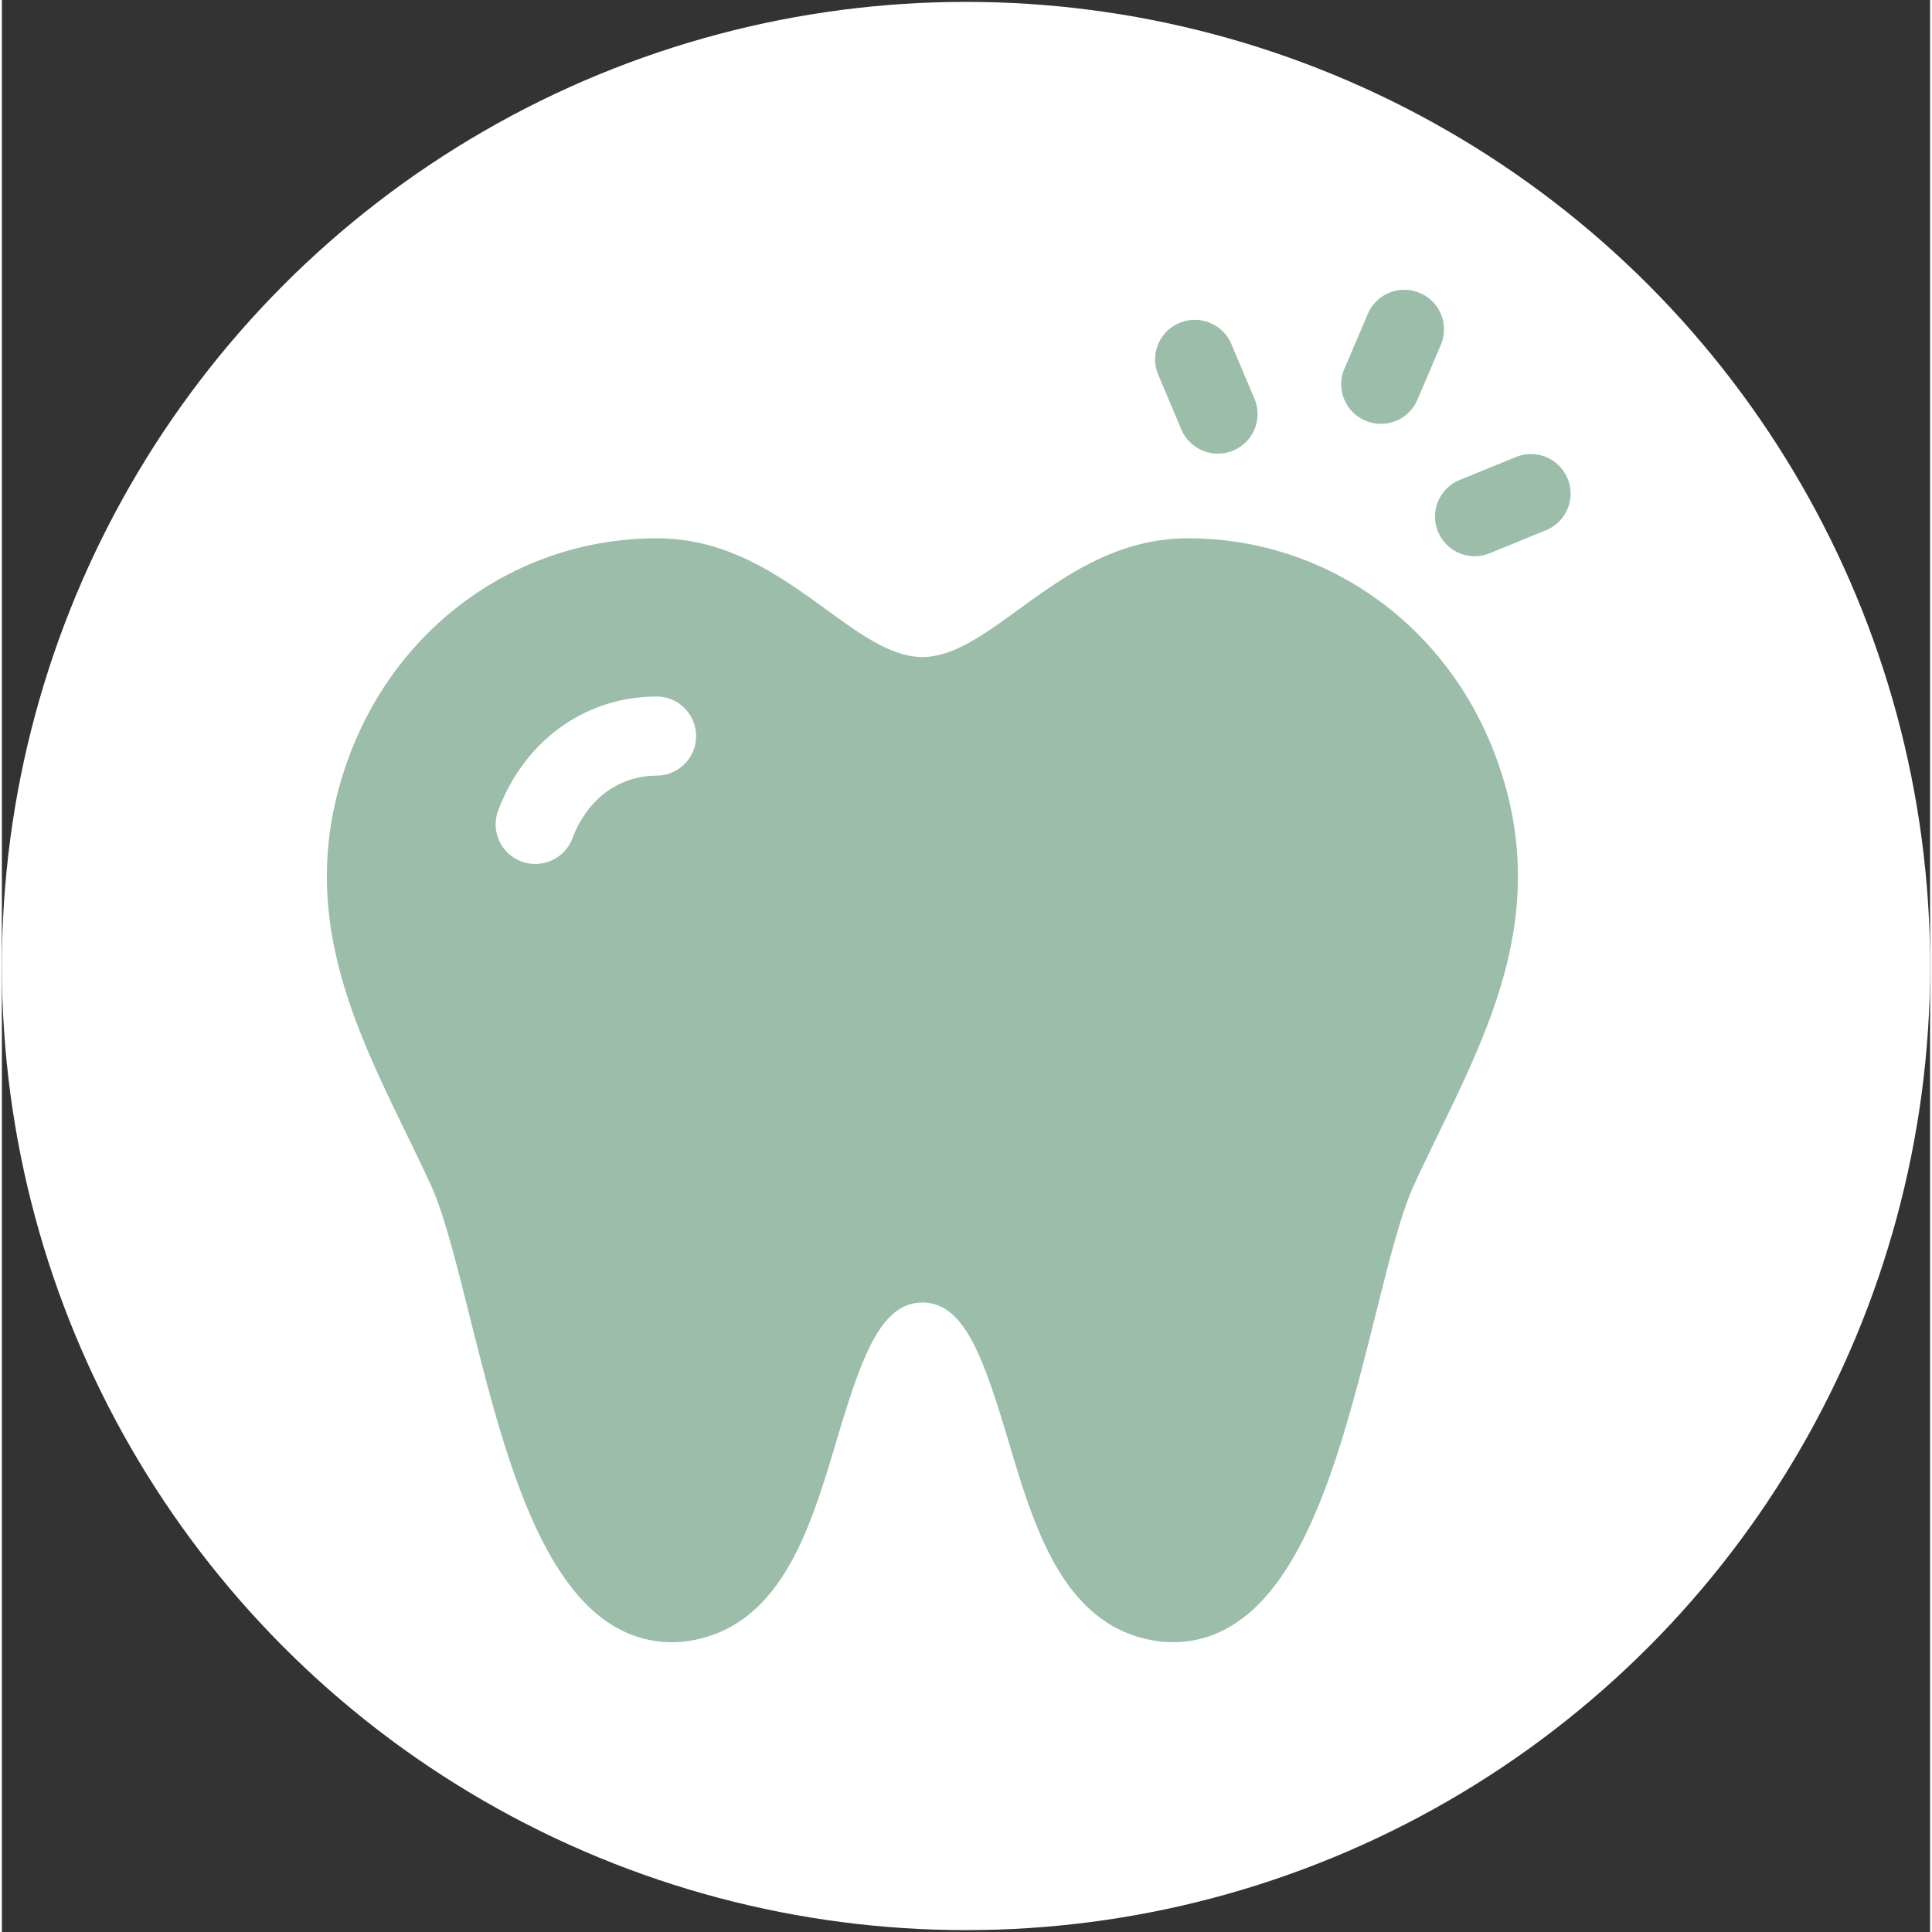 <svg xmlns="http://www.w3.org/2000/svg" version="1.1" xmlns:xlink="http://www.w3.org/1999/xlink" xmlns:svgjs="http://svgjs.com/svgjs" width="512" height="512" x="0" y="0" viewBox="0 0 511 511.999" style="enable-background:new 0 0 512 512" xml:space="preserve"><rect x="0" y="0" width="511" height="511.999" fill="#333333" stroke="none"/><circle r="255.5" cx="255.5" cy="256" fill="#ffffff" shape="circle"></circle><g transform="matrix(0.7,0,0,0.7,85.777,76.8)"><path d="M338.566 62.004c-6.129.305-12.066-3.184-14.586-9.149l-8.734-20.687c-3.219-7.625.371-16.406 8.012-19.617 7.64-3.207 16.441.367 19.66 7.992l8.734 20.687c3.22 7.625-.367 16.407-8.011 19.614a14.979 14.979 0 0 1-5.075 1.16zM400.277 50.723c-2.203.109-4.46-.262-6.62-1.184-7.63-3.242-11.18-12.035-7.93-19.644l8.87-20.782c3.25-7.61 12.067-11.152 19.696-7.91 7.629 3.238 11.18 12.035 7.93 19.645l-8.875 20.78c-2.328 5.454-7.512 8.817-13.07 9.095zM435.797 100.836c-6.18.309-12.16-3.246-14.64-9.281-3.145-7.657.527-16.403 8.198-19.54l21.278-8.703c7.672-3.136 16.441.524 19.586 8.18 3.144 7.653-.524 16.399-8.196 19.535l-21.28 8.703a15.072 15.072 0 0 1-4.946 1.106zM442.754 176.008c-18.703-49.574-64.16-81.735-115.813-81.93h-.293c-27.128 0-46.855 14.32-64.27 26.957-13.23 9.602-24.667 17.906-36.421 18.016-11.75-.11-23.191-8.41-36.418-18.016-17.414-12.64-37.14-26.957-64.27-26.957h-.292c-51.653.195-97.114 32.356-115.817 81.93-21.11 55.965.438 100.293 21.278 143.164 3.164 6.512 6.437 13.25 9.5 19.91 4.828 10.5 9.554 29.352 14.558 49.309 11.762 46.925 25.094 100.113 54.856 117.636 10.152 5.977 21.687 7.504 33.359 4.414 30.867-8.164 41.324-43.214 50.547-74.14 9.777-32.77 16.87-52.73 32.703-52.918 15.828.187 22.926 20.148 32.7 52.918 9.226 30.926 19.679 65.976 50.546 74.14 3.93 1.04 7.844 1.559 11.695 1.559 7.586 0 14.934-2.008 21.664-5.973 29.762-17.527 43.098-70.71 54.86-117.636 5-19.957 9.726-38.809 14.554-49.309 3.063-6.664 6.336-13.398 9.504-19.914 20.836-42.867 42.383-87.195 21.27-143.16zm-317.434 7.926c-14.363.054-26.27 8.925-31.855 23.726-2.266 6.004-7.98 9.703-14.05 9.703-1.759 0-3.544-.308-5.286-.965-7.762-2.914-11.684-11.55-8.766-19.293 10-26.496 32.93-43.02 59.844-43.125h.059c8.265 0 14.98 6.668 15.011 14.922.032 8.27-6.664 15-14.957 15.032zm0 0" fill="#9bbdaa" data-original="#000000"></path></g></svg>